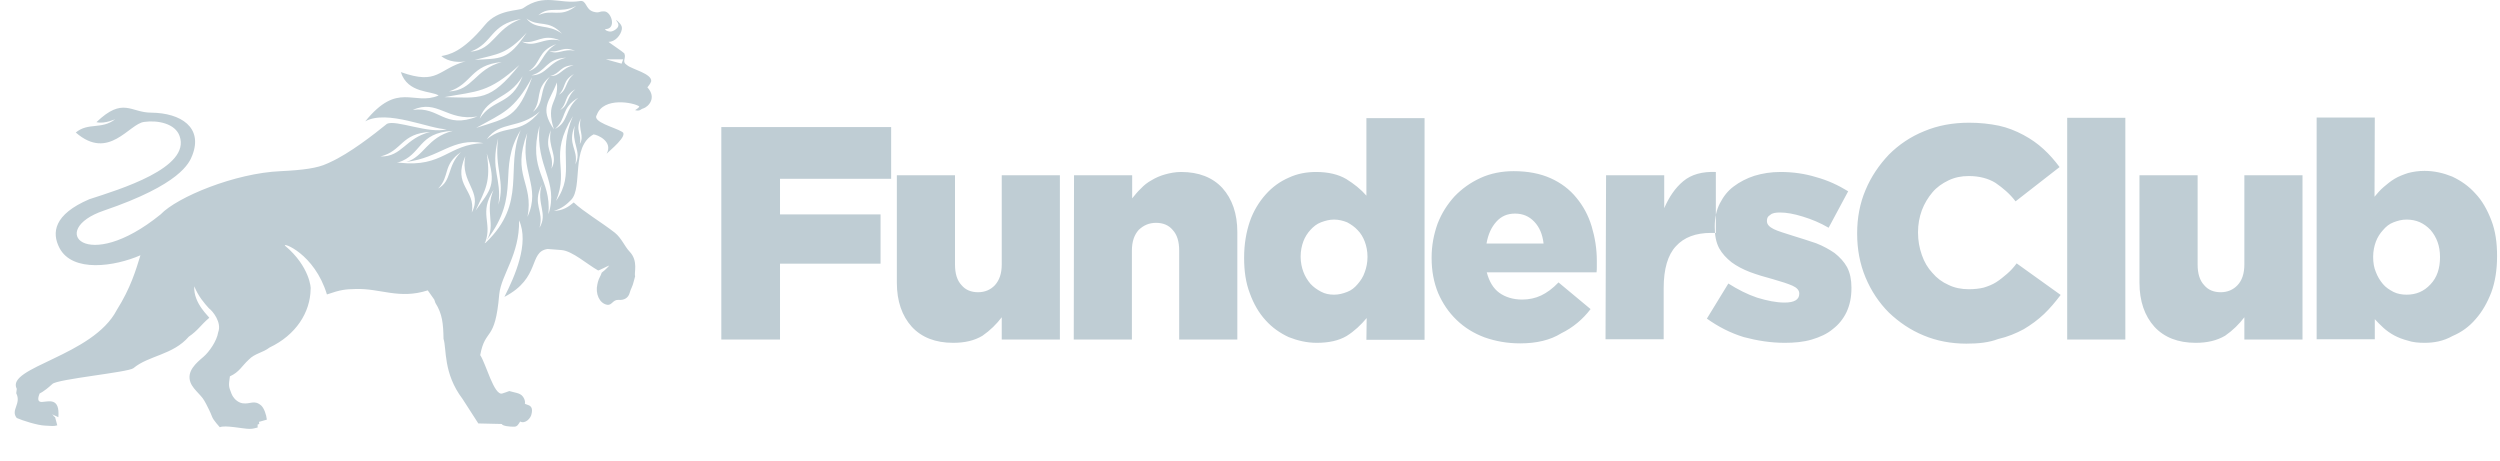 <?xml version="1.0" encoding="UTF-8" standalone="no"?>
<svg width="266px" height="49px" viewBox="0 0 266 49" version="1.1" xmlns="http://www.w3.org/2000/svg" xmlns:xlink="http://www.w3.org/1999/xlink" xmlns:sketch="http://www.bohemiancoding.com/sketch/ns">
    <!-- Generator: Sketch 3.3.3 (12072) - http://www.bohemiancoding.com/sketch -->
    <title>funders-club</title>
    <desc>Created with Sketch.</desc>
    <defs></defs>
    <g id="About" stroke="none" stroke-width="1" fill="none" fill-rule="evenodd" sketch:type="MSPage">
        <g id="funders-club" sketch:type="MSArtboardGroup" fill="#BFCDD4">
            <path d="M209.223,36.564 C207.604,36.564 206.071,36.274 204.684,35.695 C203.267,35.116 202.052,34.276 200.983,33.263 C199.942,32.222 199.104,30.977 198.497,29.529 C197.89,28.082 197.601,26.518 197.601,24.869 L197.601,24.81 C197.601,23.189 197.89,21.627 198.497,20.208 C199.104,18.761 199.943,17.545 200.983,16.445 C202.024,15.402 203.296,14.534 204.742,13.955 C206.187,13.347 207.778,13.057 209.512,13.057 C210.669,13.057 211.71,13.173 212.693,13.376 C213.618,13.578 214.485,13.925 215.295,14.36 C216.104,14.794 216.769,15.257 217.434,15.865 C218.07,16.444 218.619,17.082 219.14,17.776 L214.456,21.424 C213.82,20.584 213.068,19.976 212.317,19.455 C211.565,18.992 210.611,18.731 209.483,18.731 C208.674,18.731 207.98,18.876 207.315,19.195 C206.65,19.513 206.071,19.918 205.609,20.468 C205.146,21.018 204.771,21.626 204.482,22.379 C204.221,23.102 204.077,23.884 204.077,24.695 L204.077,24.753 C204.077,25.592 204.221,26.374 204.482,27.126 C204.742,27.879 205.118,28.516 205.609,29.037 C206.072,29.587 206.65,30.021 207.315,30.31 C207.951,30.629 208.703,30.774 209.483,30.774 C210.061,30.774 210.611,30.715 211.073,30.6 C211.536,30.455 211.998,30.281 212.403,30.021 C212.808,29.761 213.155,29.471 213.531,29.152 C213.906,28.834 214.253,28.458 214.572,28.023 L219.255,31.381 C218.706,32.105 218.128,32.8 217.492,33.408 C216.855,34.015 216.104,34.566 215.323,35.029 C214.514,35.463 213.618,35.84 212.606,36.071 C211.623,36.448 210.495,36.564 209.223,36.564 L209.223,36.564 Z M219.949,12.537 L226.137,12.537 L226.137,36.129 L219.949,36.129 L219.949,12.537 Z M233.625,36.476 C231.745,36.476 230.271,35.898 229.23,34.768 C228.189,33.611 227.64,32.048 227.64,30.08 L227.64,18.645 L233.827,18.645 L233.827,28.14 C233.827,29.124 234.058,29.848 234.521,30.34 C234.955,30.861 235.562,31.093 236.284,31.093 C237.007,31.093 237.614,30.832 238.077,30.34 C238.54,29.848 238.8,29.124 238.8,28.14 L238.8,18.645 L244.987,18.645 L244.987,36.129 L238.8,36.129 L238.8,33.756 C238.25,34.48 237.585,35.145 236.747,35.725 C235.851,36.245 234.839,36.476 233.625,36.476 L233.625,36.476 Z M257.969,36.476 C257.332,36.476 256.696,36.419 256.205,36.245 C255.656,36.1 255.193,35.927 254.759,35.696 C254.326,35.464 253.921,35.174 253.603,34.885 C253.256,34.567 252.967,34.277 252.678,33.959 L252.678,36.101 L246.491,36.101 L246.491,12.508 L252.678,12.508 L252.649,20.932 C252.938,20.585 253.256,20.208 253.632,19.89 C254.008,19.572 254.355,19.282 254.788,19.021 C255.222,18.761 255.684,18.587 256.205,18.414 C256.754,18.269 257.332,18.182 257.969,18.182 C259.01,18.182 259.993,18.414 260.918,18.79 C261.843,19.224 262.681,19.803 263.375,20.585 C264.098,21.337 264.648,22.321 265.081,23.45 C265.515,24.579 265.688,25.824 265.688,27.214 L265.688,27.272 C265.688,28.69 265.486,29.993 265.081,31.093 C264.647,32.222 264.098,33.177 263.404,33.958 C262.71,34.768 261.901,35.348 260.946,35.753 C259.964,36.303 258.981,36.476 257.969,36.476 L257.969,36.476 Z M256.061,31.353 C257.073,31.353 257.911,31.006 258.605,30.253 C259.299,29.529 259.617,28.545 259.617,27.387 L259.617,27.329 C259.617,26.171 259.27,25.245 258.605,24.463 C257.911,23.74 257.102,23.363 256.061,23.363 C255.54,23.363 255.136,23.479 254.673,23.653 C254.21,23.826 253.863,24.116 253.545,24.492 C253.228,24.84 252.967,25.245 252.794,25.708 C252.62,26.172 252.504,26.721 252.504,27.301 L252.504,27.359 C252.504,27.937 252.591,28.487 252.794,28.951 C252.967,29.414 253.228,29.848 253.545,30.224 C253.863,30.601 254.24,30.832 254.673,31.064 C255.078,31.266 255.569,31.353 256.061,31.353 L256.061,31.353 Z M76.748,13.521 L94.818,13.521 L94.818,19.021 L82.993,19.021 L82.993,22.814 L93.691,22.814 L93.691,28.053 L82.993,28.053 L82.993,36.129 L76.748,36.129 L76.748,13.521 L76.748,13.521 Z M101.41,36.476 C99.531,36.476 98.056,35.898 97.015,34.768 C95.974,33.611 95.425,32.048 95.425,30.08 L95.425,18.645 L101.612,18.645 L101.612,28.14 C101.612,29.124 101.844,29.848 102.306,30.34 C102.74,30.861 103.347,31.093 104.07,31.093 C104.792,31.093 105.399,30.832 105.862,30.34 C106.325,29.819 106.585,29.124 106.585,28.14 L106.585,18.645 L112.772,18.645 L112.772,36.129 L106.585,36.129 L106.585,33.756 C106.036,34.48 105.37,35.145 104.532,35.725 C103.665,36.245 102.653,36.476 101.41,36.476 L101.41,36.476 Z M114.276,18.645 L120.463,18.645 L120.463,21.105 C120.752,20.758 121.041,20.381 121.388,20.063 C121.706,19.716 122.111,19.398 122.545,19.166 C122.978,18.905 123.441,18.702 123.961,18.558 C124.482,18.413 125.06,18.298 125.667,18.298 C127.546,18.298 129.021,18.876 130.062,20.005 C131.103,21.163 131.652,22.726 131.652,24.695 L131.652,36.129 L125.465,36.129 L125.465,26.663 C125.465,25.679 125.233,24.956 124.771,24.463 C124.337,23.942 123.73,23.71 123.007,23.71 C122.256,23.71 121.677,23.971 121.157,24.463 C120.694,24.985 120.434,25.679 120.434,26.663 L120.434,36.129 L114.247,36.129 L114.276,18.645 L114.276,18.645 Z M140.094,36.476 C139.054,36.476 138.071,36.245 137.117,35.869 C136.192,35.435 135.353,34.856 134.659,34.074 C133.965,33.322 133.386,32.338 132.982,31.208 C132.548,30.08 132.374,28.835 132.374,27.445 L132.374,27.387 C132.374,25.969 132.606,24.666 132.982,23.566 C133.357,22.466 133.965,21.482 134.659,20.701 C135.381,19.89 136.191,19.311 137.117,18.906 C138.042,18.472 139.025,18.298 140.037,18.298 C141.337,18.298 142.407,18.559 143.246,19.051 C144.084,19.572 144.807,20.151 145.385,20.817 L145.385,12.566 L151.573,12.566 L151.573,36.158 L145.385,36.158 L145.414,33.842 C144.807,34.566 144.113,35.232 143.275,35.753 C142.436,36.245 141.395,36.476 140.094,36.476 L140.094,36.476 Z M141.945,31.353 C142.465,31.353 142.87,31.237 143.333,31.063 C143.796,30.89 144.142,30.6 144.46,30.223 C144.778,29.848 145.038,29.471 145.212,28.951 C145.385,28.487 145.501,27.937 145.501,27.358 L145.501,27.3 C145.501,26.721 145.386,26.171 145.212,25.708 C145.038,25.245 144.778,24.81 144.46,24.492 C144.142,24.145 143.766,23.884 143.333,23.652 C142.899,23.478 142.437,23.363 141.945,23.363 C141.453,23.363 141.02,23.479 140.557,23.652 C140.094,23.826 139.748,24.116 139.43,24.463 C139.112,24.81 138.852,25.216 138.678,25.679 C138.505,26.142 138.389,26.692 138.389,27.271 L138.389,27.329 C138.389,27.908 138.504,28.458 138.678,28.922 C138.852,29.385 139.112,29.819 139.43,30.194 C139.748,30.542 140.123,30.803 140.557,31.035 C140.991,31.266 141.424,31.353 141.945,31.353 L141.945,31.353 Z M161.749,36.535 C160.362,36.535 159.118,36.303 157.962,35.898 C156.805,35.464 155.822,34.856 154.984,34.045 C154.145,33.235 153.509,32.309 153.018,31.18 C152.555,30.051 152.324,28.834 152.324,27.445 L152.324,27.387 C152.324,26.114 152.555,24.927 152.96,23.798 C153.394,22.669 154.001,21.742 154.752,20.903 C155.562,20.063 156.458,19.427 157.528,18.934 C158.598,18.442 159.812,18.211 161.055,18.211 C162.587,18.211 163.889,18.471 164.987,18.963 C166.086,19.456 167.011,20.15 167.734,21.047 C168.456,21.916 169.006,22.929 169.353,24.087 C169.7,25.245 169.902,26.461 169.902,27.735 L169.902,28.342 C169.902,28.574 169.902,28.777 169.873,28.979 L158.193,28.979 C158.453,29.963 158.886,30.687 159.522,31.15 C160.159,31.613 160.997,31.874 161.951,31.874 C162.674,31.874 163.368,31.729 163.975,31.439 C164.582,31.15 165.189,30.715 165.826,30.049 L169.237,32.887 C168.399,33.987 167.358,34.855 166.115,35.463 C164.959,36.187 163.484,36.535 161.749,36.535 L161.749,36.535 Z M164.236,25.91 C164.121,24.927 163.802,24.174 163.253,23.595 C162.704,23.016 162.039,22.726 161.2,22.726 C160.362,22.726 159.725,23.016 159.205,23.595 C158.685,24.174 158.338,24.926 158.164,25.91 L164.236,25.91 L164.236,25.91 Z M170.886,18.645 L177.073,18.645 L177.073,22.147 C177.593,20.96 178.229,20.005 179.097,19.281 C179.964,18.558 181.121,18.24 182.566,18.298 L182.566,24.782 L182.046,24.782 C180.427,24.782 179.183,25.245 178.316,26.2 C177.449,27.126 177.015,28.632 177.015,30.658 L177.015,36.1 L170.828,36.1 L170.886,18.645 L170.886,18.645 Z M189.881,36.476 C188.406,36.476 186.961,36.245 185.544,35.869 C184.127,35.435 182.826,34.768 181.612,33.9 L183.896,30.166 C184.908,30.803 185.92,31.324 186.96,31.671 C188.001,31.99 188.984,32.193 189.88,32.193 C190.921,32.193 191.441,31.874 191.441,31.267 L191.441,31.208 C191.441,30.89 191.181,30.601 190.719,30.398 C190.256,30.195 189.562,29.964 188.637,29.703 C187.77,29.472 186.989,29.24 186.209,28.951 C185.457,28.661 184.792,28.314 184.243,27.908 C183.693,27.474 183.231,26.982 182.913,26.403 C182.595,25.795 182.45,25.071 182.45,24.145 L182.45,24.087 C182.45,23.161 182.624,22.35 182.999,21.627 C183.375,20.903 183.838,20.295 184.474,19.832 C185.081,19.369 185.862,18.963 186.671,18.703 C187.539,18.442 188.435,18.298 189.447,18.298 C190.748,18.298 192.02,18.472 193.235,18.847 C194.507,19.195 195.605,19.716 196.646,20.353 L194.565,24.232 C193.669,23.71 192.772,23.334 191.818,23.045 C190.893,22.755 190.084,22.61 189.39,22.61 C188.927,22.61 188.551,22.668 188.349,22.871 C188.088,23.016 188.002,23.218 188.002,23.478 L188.002,23.536 C188.002,23.884 188.262,24.144 188.724,24.376 C189.187,24.607 189.91,24.81 190.806,25.1 C191.673,25.36 192.454,25.621 193.235,25.881 C193.986,26.171 194.651,26.547 195.201,26.923 C195.75,27.358 196.213,27.849 196.53,28.429 C196.848,29.036 196.993,29.76 196.993,30.6 L196.993,30.658 C196.993,31.642 196.82,32.452 196.473,33.205 C196.126,33.929 195.634,34.537 195.027,35 C194.42,35.521 193.639,35.868 192.772,36.129 C191.876,36.39 190.951,36.476 189.881,36.476 L189.881,36.476 Z M68.882,9.293 C69.027,9.09 69.171,8.974 69.287,8.656 C69.402,7.845 67.204,7.353 66.742,6.947 C66.076,6.542 66.684,6.224 66.423,5.673 C66.336,5.557 64.746,4.486 64.746,4.457 C65.44,4.457 66.047,3.763 66.163,3.126 C66.25,2.663 65.817,2.344 65.556,2.112 C65.614,2.344 65.846,2.431 65.788,2.75 C65.759,3.01 65.267,3.358 64.949,3.358 L64.891,3.358 C64.631,3.328 64.428,3.241 64.37,3.097 C65.643,3.126 65.064,1.244 64.312,1.215 L64.139,1.215 C63.763,1.215 63.734,1.418 63.127,1.244 C62.259,0.984 62.433,-0.03 61.681,0.115 C59.541,0.463 57.951,-0.754 55.666,0.867 C55.203,1.186 53.005,0.955 51.617,2.634 C49.158,5.616 47.713,5.819 46.96,5.964 C47.713,6.63 48.956,6.658 49.563,6.514 C46.556,7.354 46.642,9.091 42.651,7.672 C43.374,9.96 45.919,9.641 46.671,10.162 C43.981,11.291 42.362,8.599 38.862,12.913 C41.176,11.61 45.746,13.753 47.539,13.753 C45.659,14.274 42.131,12.71 41.176,13.173 C39.788,14.302 37.185,16.33 35.132,17.257 C35.045,17.286 34.929,17.372 34.813,17.402 C33.773,17.894 32.24,18.096 29.868,18.212 C25.009,18.415 18.849,20.963 17.085,22.816 C9.161,29.244 4.997,24.467 11.041,22.411 C19.196,19.631 20.151,17.344 20.469,16.504 C21.597,13.579 19.283,12.015 16.073,11.986 C13.904,11.986 13.094,10.278 10.26,13 C11.185,13.231 12.4,12.595 12.226,12.71 C10.78,13.811 9.392,13 8.062,14.1 C11.59,17.17 13.73,13.145 15.35,12.971 C16.795,12.768 18.646,13.145 19.109,14.477 C20.324,17.865 12.718,20.153 9.507,21.196 C5.719,22.817 5.487,24.757 6.326,26.378 C7.714,29.042 12.226,28.348 14.944,27.16 C14.453,28.752 13.903,30.635 12.428,32.98 C9.883,37.903 0.571,39.061 1.785,41.377 L1.727,41.841 C2.306,42.97 1.091,43.636 1.785,44.475 C2.363,44.736 3.983,45.257 4.793,45.286 C5.487,45.315 5.689,45.373 6.094,45.257 L5.863,44.388 C5.573,44.215 5.805,44.244 5.516,44.07 L6.21,44.388 C6.383,42.246 5.169,42.738 4.475,42.767 C3.781,42.796 4.186,41.985 4.215,41.87 C4.215,41.841 4.561,41.783 5.574,40.856 C6.066,40.335 13.671,39.611 14.192,39.176 C15.812,37.816 18.386,37.787 20.092,35.818 C21.075,35.152 21.364,34.573 22.261,33.82 C22.348,33.762 20.554,32.314 20.67,30.461 C21.104,31.533 21.711,32.228 22.232,32.807 C22.636,33.096 23.62,34.313 23.215,35.355 C23.071,36.281 22.261,37.439 21.653,37.961 C20.872,38.627 19.831,39.496 20.265,40.683 C20.438,41.146 20.814,41.522 21.104,41.841 C21.537,42.304 21.653,42.449 21.942,42.999 C22.145,43.403 22.376,43.838 22.549,44.301 C22.694,44.736 23.388,45.43 23.388,45.459 C23.94,45.199 25.878,45.633 26.543,45.633 C26.977,45.633 27.092,45.546 27.411,45.488 L27.411,45.17 L27.584,45.112 L27.555,44.851 L27.584,44.88 L28.394,44.648 C28.336,44.127 28.104,43.432 27.787,43.143 C27.034,42.506 26.659,43.027 25.82,42.911 C25.242,42.825 24.808,42.332 24.634,41.897 C24.316,41.087 24.316,41.058 24.461,40.044 C25.473,39.581 25.704,38.973 26.456,38.278 C27.121,37.584 27.931,37.555 28.683,36.975 C31.488,35.644 33.021,33.24 33.05,30.75 C33.108,30.721 32.963,28.347 30.331,26.146 C29.984,25.741 33.455,26.957 34.785,31.329 C36.289,30.808 36.752,30.779 37.85,30.75 C40.453,30.663 42.478,31.879 45.514,30.894 L46.208,31.879 L46.324,32.226 C47.076,33.413 47.162,34.456 47.191,36.048 C47.538,37.12 47.133,39.697 49.216,42.448 L50.893,45.054 L53.38,45.112 C53.496,45.343 54.248,45.401 54.653,45.401 L54.711,45.401 C55.057,45.401 55.173,45.112 55.347,44.851 C55.868,45.14 56.504,44.503 56.561,44.011 L56.59,43.866 C56.648,43.461 56.532,43.229 56.243,43.113 C55.549,42.853 56.041,43.113 55.781,42.447 C55.491,41.78 54.942,41.839 54.19,41.608 C54.161,41.636 53.438,41.868 53.438,41.868 C52.57,42.128 51.703,38.683 51.095,37.785 C51.645,34.803 52.686,36.511 53.12,31.298 C53.351,29.185 55.289,27.1 55.231,23.452 C56.33,25.884 54.797,29.359 53.669,31.589 C57.573,29.562 56.214,26.782 58.267,26.492 L59.771,26.608 C60.928,26.724 62.461,28.114 63.646,28.78 C63.675,28.809 64.687,28.287 64.803,28.258 C64.89,28.201 64.485,28.664 64.022,29.011 C63.906,29.388 63.733,29.561 63.618,29.996 L63.56,30.256 C63.328,31.212 63.762,32.283 64.601,32.428 C65.121,32.515 65.179,31.877 65.816,31.906 C66.394,31.964 66.857,31.704 67.001,31.154 C67.117,30.69 67.291,30.575 67.464,29.822 L67.58,29.388 C67.435,29.04 67.955,27.766 66.972,26.753 C66.452,26.202 66.134,25.334 65.411,24.754 C63.965,23.625 62.085,22.525 61.044,21.54 C60.494,22.004 59.916,22.409 58.933,22.438 C59.83,22.177 60.321,21.714 60.784,21.251 C62.027,19.919 60.726,15.604 63.155,14.301 C63.56,14.33 65.266,15.054 64.544,16.357 C64.775,16.096 66.973,14.359 66.163,14.011 C65.411,13.548 62.954,12.969 63.503,12.216 C64.226,10.276 67.436,10.913 68.015,11.318 C67.986,11.521 67.552,11.695 67.581,11.724 C68.13,11.869 68.188,11.579 68.419,11.55 C69.027,11.349 69.894,10.393 68.882,9.293 L68.882,9.293 Z M61.305,0.636 C59.57,1.968 58.818,0.896 57.285,1.621 C58.471,0.549 59.57,1.505 61.305,0.636 L61.305,0.636 Z M58.934,13.752 C57.343,11.464 58.5,10.799 59.252,8.772 C59.483,11.002 58.008,10.828 58.934,13.752 L58.934,13.752 Z M61.189,5.413 C59.917,5.124 59.367,5.905 58.442,5.413 C59.512,5.673 59.859,4.834 61.189,5.413 L61.189,5.413 Z M56.244,7.585 C57.632,6.687 57.14,5.442 59.194,4.689 C57.545,5.644 57.748,7.092 56.244,7.585 L56.244,7.585 Z M55.521,4.429 C57.141,4.747 57.604,3.473 59.628,4.312 C57.748,3.908 56.967,5.153 55.521,4.429 L55.521,4.429 Z M55.608,8.106 C54.393,11.262 52.484,10.422 51.038,12.623 C51.848,10.248 54.075,10.654 55.608,8.106 L55.608,8.106 Z M56.62,8.222 C55.058,12.594 54.047,12.507 50.663,13.608 C53.497,12.015 54.682,11.783 56.62,8.222 L56.62,8.222 Z M56.533,8.019 C58.182,7.585 58.037,6.253 60.235,6.137 C58.355,6.571 58.182,8.019 56.533,8.019 L56.533,8.019 Z M58.5,8.164 C57.285,9.641 58.008,10.915 56.707,11.899 C57.748,10.538 56.823,9.583 58.5,8.164 L58.5,8.164 Z M58.558,8.077 C59.628,7.845 59.599,6.948 61.045,6.948 C59.772,7.208 59.599,8.164 58.558,8.077 L58.558,8.077 Z M61.073,7.874 C60.09,8.685 60.379,9.612 59.454,10.075 C60.264,9.322 59.801,8.598 61.073,7.874 L61.073,7.874 Z M61.218,9.496 C60.235,10.335 60.524,11.233 59.599,11.696 C60.437,10.944 59.946,10.219 61.218,9.496 L61.218,9.496 Z M59.801,3.589 C58.268,2.46 57.025,3.241 56.012,1.968 C57.372,2.952 58.297,1.997 59.801,3.589 L59.801,3.589 Z M56.041,3.473 C54.017,6.484 53.265,6.195 50.518,6.369 C52.976,5.731 53.931,5.789 56.041,3.473 L56.041,3.473 Z M55.434,2.025 C52.629,3.039 52.542,5.298 50.055,5.5 C52.513,4.603 52.108,2.575 55.434,2.025 L55.434,2.025 Z M53.381,6.6 C50.518,7.382 50.315,9.64 47.77,9.727 C50.257,8.945 50.026,6.919 53.381,6.6 L53.381,6.6 Z M55.261,6.919 C52.108,10.857 51.096,10.393 47.279,10.335 C50.749,9.698 51.993,9.901 55.261,6.919 L55.261,6.919 Z M43.924,11.696 C46.556,10.509 47.568,12.941 50.807,12.391 C47.221,13.781 46.787,11.291 43.924,11.696 L43.924,11.696 Z M45.775,14.042 C43.114,14.679 42.796,16.706 40.483,16.648 C42.825,16.069 42.652,14.186 45.775,14.042 L45.775,14.042 Z M42.507,17.314 L42.218,17.314 C42.276,17.314 42.305,17.285 42.333,17.285 L42.362,17.285 C44.936,16.474 44.416,14.099 48.175,13.926 C45.428,14.621 45.11,16.706 43.23,17.228 C46.845,16.793 48.117,14.592 51.443,15.229 C47.655,15.345 47.163,17.835 42.507,17.314 L42.507,17.314 Z M46.614,20.065 C47.915,18.733 47.047,17.575 49.043,16.185 C47.51,17.719 48.146,19.196 46.614,20.065 L46.614,20.065 Z M50.2,22.613 C50.634,20.123 48.117,19.805 49.506,16.619 C48.956,19.486 51.385,20.355 50.2,22.613 L50.2,22.613 Z M50.605,22.41 C51.646,20.123 52.253,19.399 51.791,16.33 C52.89,19.747 52.195,20.152 50.605,22.41 L50.605,22.41 Z M51.675,25.827 L51.646,25.856 L51.646,25.827 L51.53,25.885 C51.588,25.856 51.617,25.769 51.646,25.74 C52.398,23.655 50.923,22.7 52.513,20.209 C51.53,22.526 52.803,23.887 51.79,25.537 C55.579,20.615 52.802,18.009 55.405,13.838 C53.699,17.864 56.157,21.542 51.675,25.827 L51.675,25.827 Z M53.034,21.773 C53.41,18.935 52.137,18.154 53.005,14.708 C52.571,17.922 53.786,19.254 53.034,21.773 L53.034,21.773 Z M56.128,23.076 C56.823,19.399 54.393,18.733 56.099,14.157 C55.261,18.357 57.603,19.776 56.128,23.076 L56.128,23.076 Z M51.79,14.824 C53.236,12.797 55.231,13.81 57.458,11.841 C55.319,14.476 53.815,13.144 51.79,14.824 L51.79,14.824 Z M57.401,24.235 C57.922,22.41 56.591,21.831 57.632,19.66 C57.054,21.716 58.326,22.7 57.401,24.235 L57.401,24.235 Z M58.355,22.787 C58.674,18.907 56.128,18.27 57.401,13.376 C56.967,17.806 59.483,19.254 58.355,22.787 L58.355,22.787 Z M58.673,17.951 C59.02,16.33 57.777,15.866 58.615,13.839 C58.21,15.721 59.454,16.503 58.673,17.951 L58.673,17.951 Z M59.165,21.368 C60.611,17.835 58.297,16.648 60.958,12.362 C59.223,16.359 61.305,18.328 59.165,21.368 L59.165,21.368 Z M61.218,17.487 C61.565,15.866 60.322,15.403 61.16,13.376 C60.756,15.287 61.942,16.069 61.218,17.487 L61.218,17.487 Z M59.05,13.723 C60.351,12.594 59.628,11.493 61.537,10.393 C60.061,11.638 60.524,12.999 59.05,13.723 L59.05,13.723 Z M61.681,15.345 C61.942,14.273 61.16,13.897 61.797,12.594 C61.479,13.839 62.23,14.418 61.681,15.345 L61.681,15.345 Z M66.135,6.774 L64.458,6.311 L66.309,6.311 L66.135,6.774 L66.135,6.774 Z" id="Imported-Layers-Copy-6" sketch:type="MSShapeGroup"></path>
        </g>
    </g>
</svg>